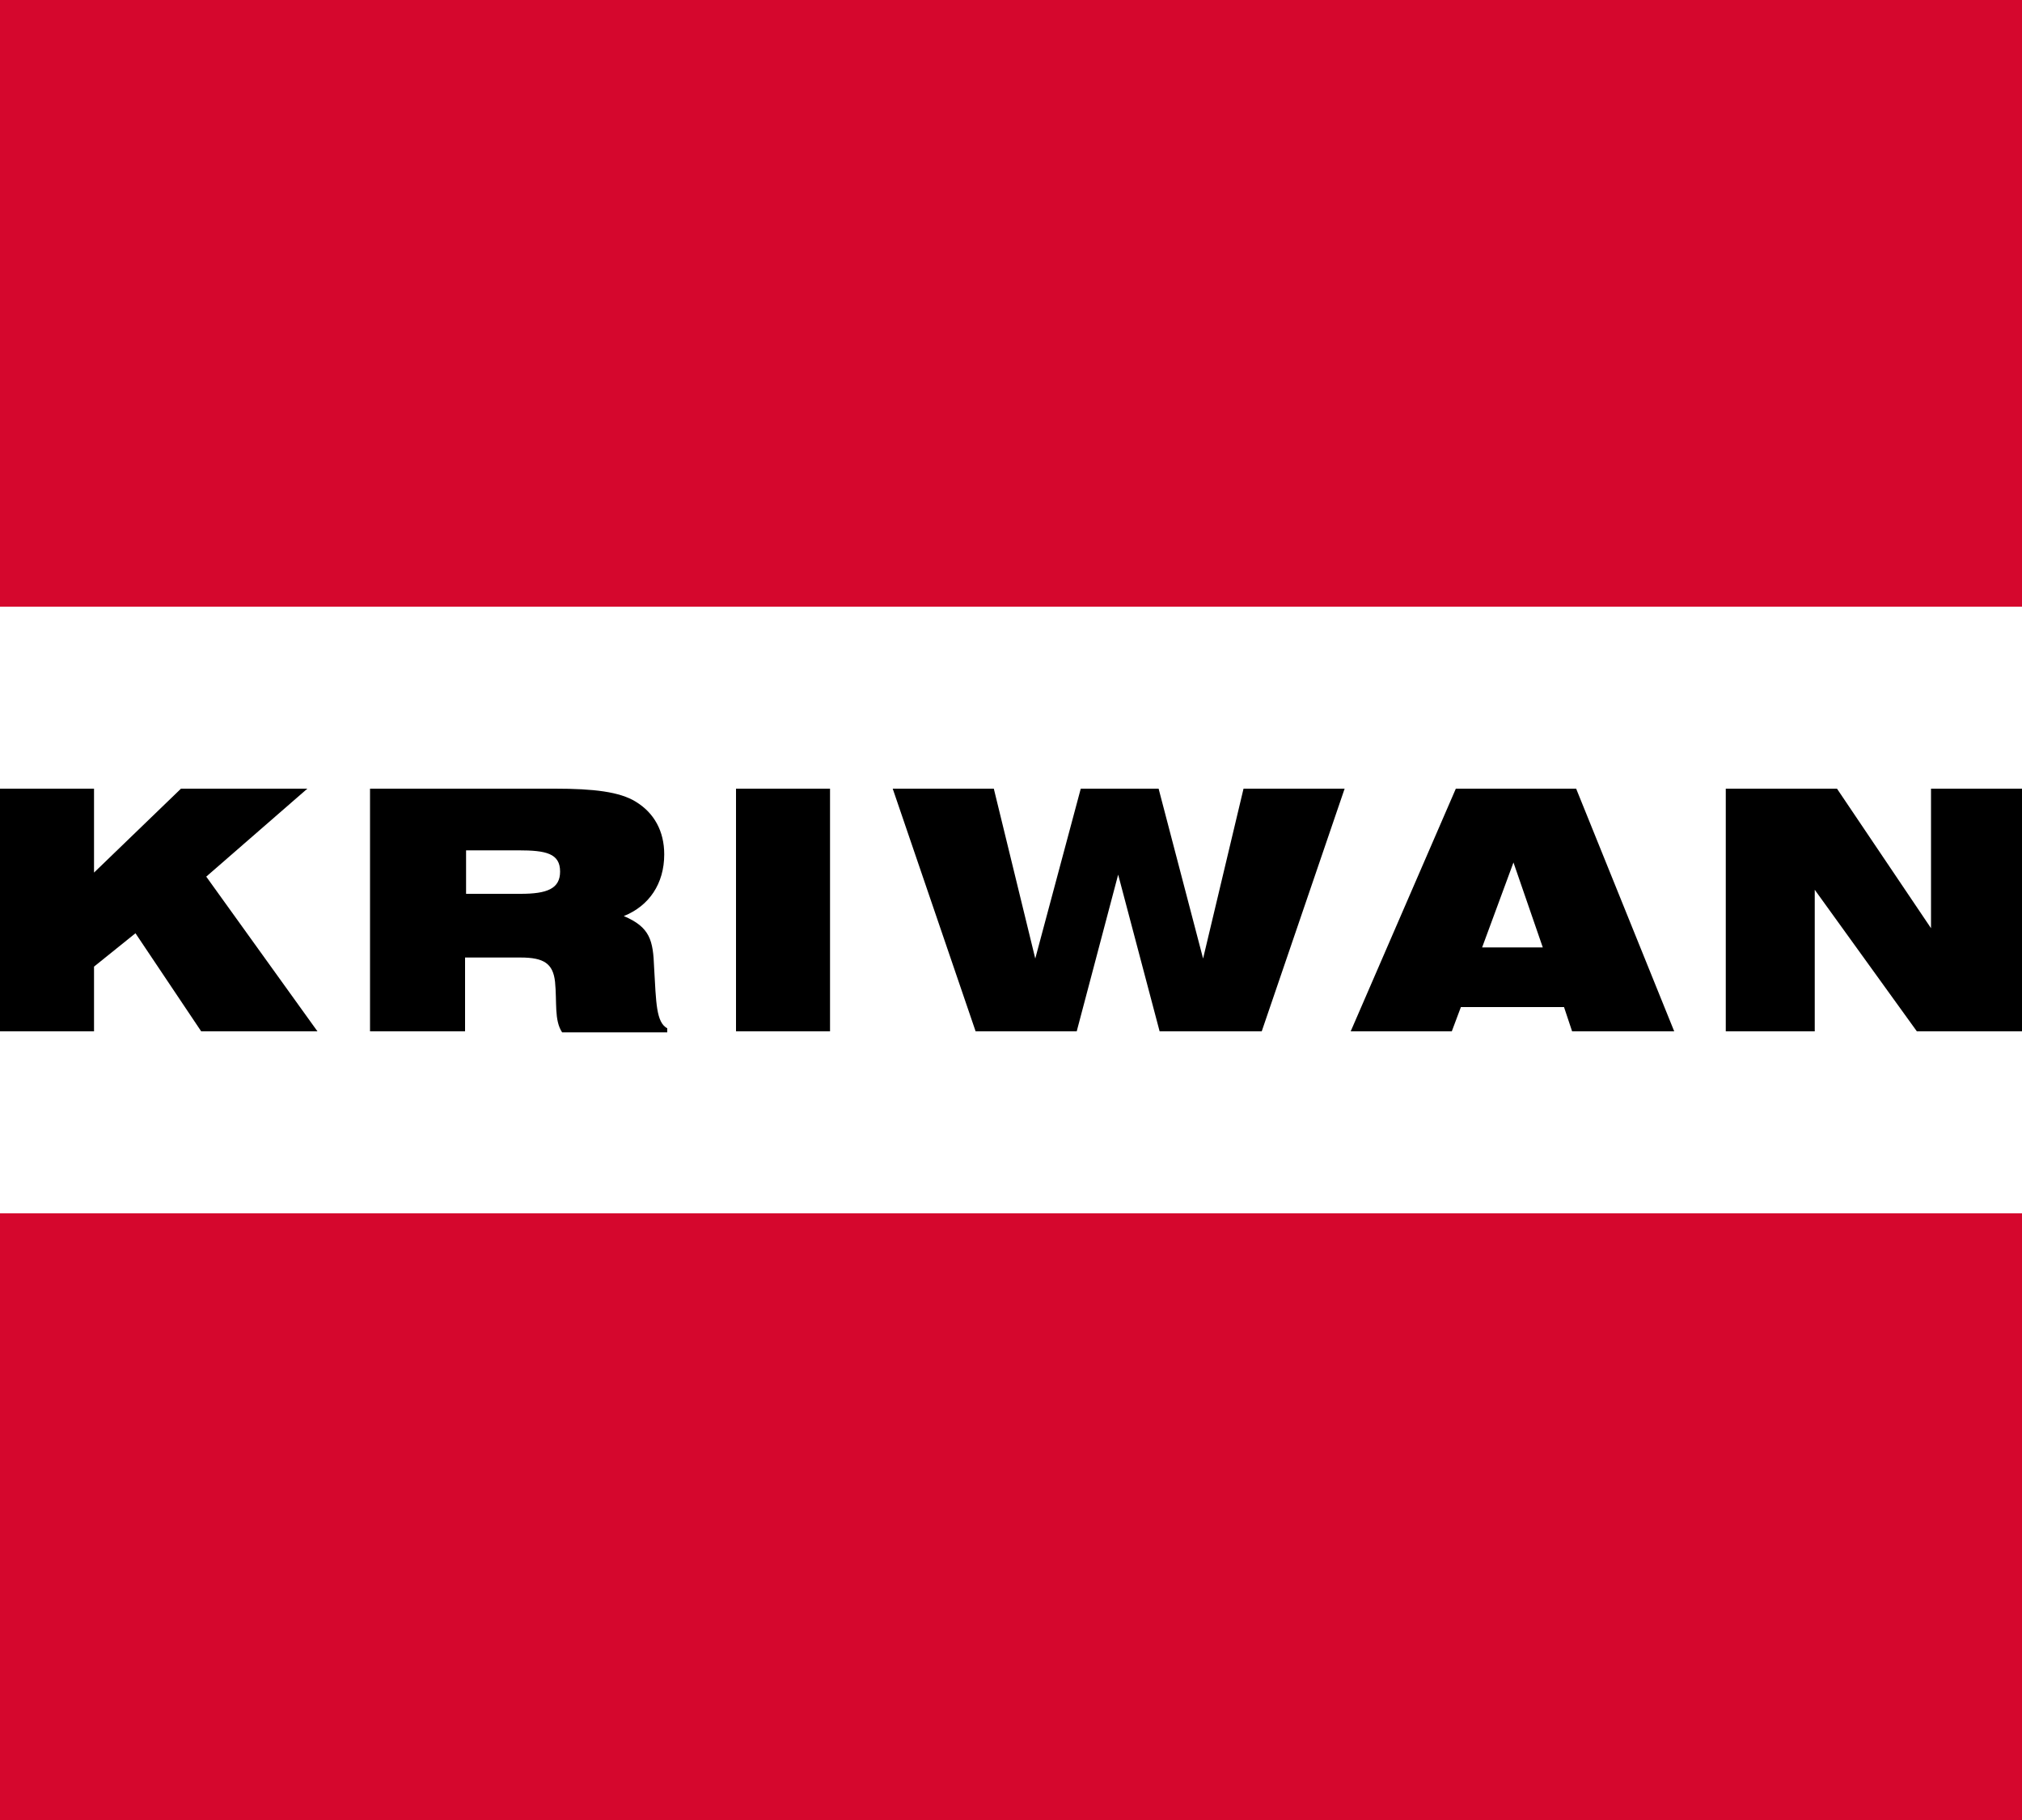 <svg xmlns="http://www.w3.org/2000/svg" width="100" height="90" viewBox="0 0 200 180" enable-background="new 0 0 200 180" ><path fill="#D5072D" d="M200 120v60H0v-60h200z"/><path fill-rule="evenodd" clip-rule="evenodd" d="M46.1 88.4v-4.3h5.2c2.7 0 4.1.3 4.1 2.1 0 1.7-1.3 2.2-3.9 2.2h-5.4zM54.9 78H36.6v24H46v-7.3h5.5c2.3 0 3.2.6 3.4 2.4.2 2-.1 3.8.7 5H66v-.4c-1.1-.6-1.1-2.5-1.3-6-.1-2.7-.4-4-3-5.1 2.5-1 4-3.2 4-6.1 0-2.3-1-4.1-2.8-5.2-1.6-1-4.2-1.3-8-1.3z"/><path fill="#D5072D" d="M0 0h200v60H0V0z"/><path d="M0 102h9.3v-6.4l4.1-3.3 6.5 9.7h11.5l-11-15.3 10-8.7H17.9l-8.6 8.3V78H0v24zM72.8 102h9.3V78h-9.3v24zM96.5 102h10l4.1-15.5 4.1 15.5h10.1l8.2-24h-10l-4 16.8-4.4-16.8h-7.7l-4.5 16.8L98.3 78h-10l8.2 24z"/><path fill-rule="evenodd" clip-rule="evenodd" d="M133.6 102h10l.9-2.4h10.2l.8 2.4h10.1l-9.7-24H144l-10.4 24zm13-8.3l3.1-8.4 2.9 8.4h-6z"/><path d="M170.7 102h8.8V88l10.1 14H200V78h-9v13.8L181.7 78h-11v24z"/></svg>